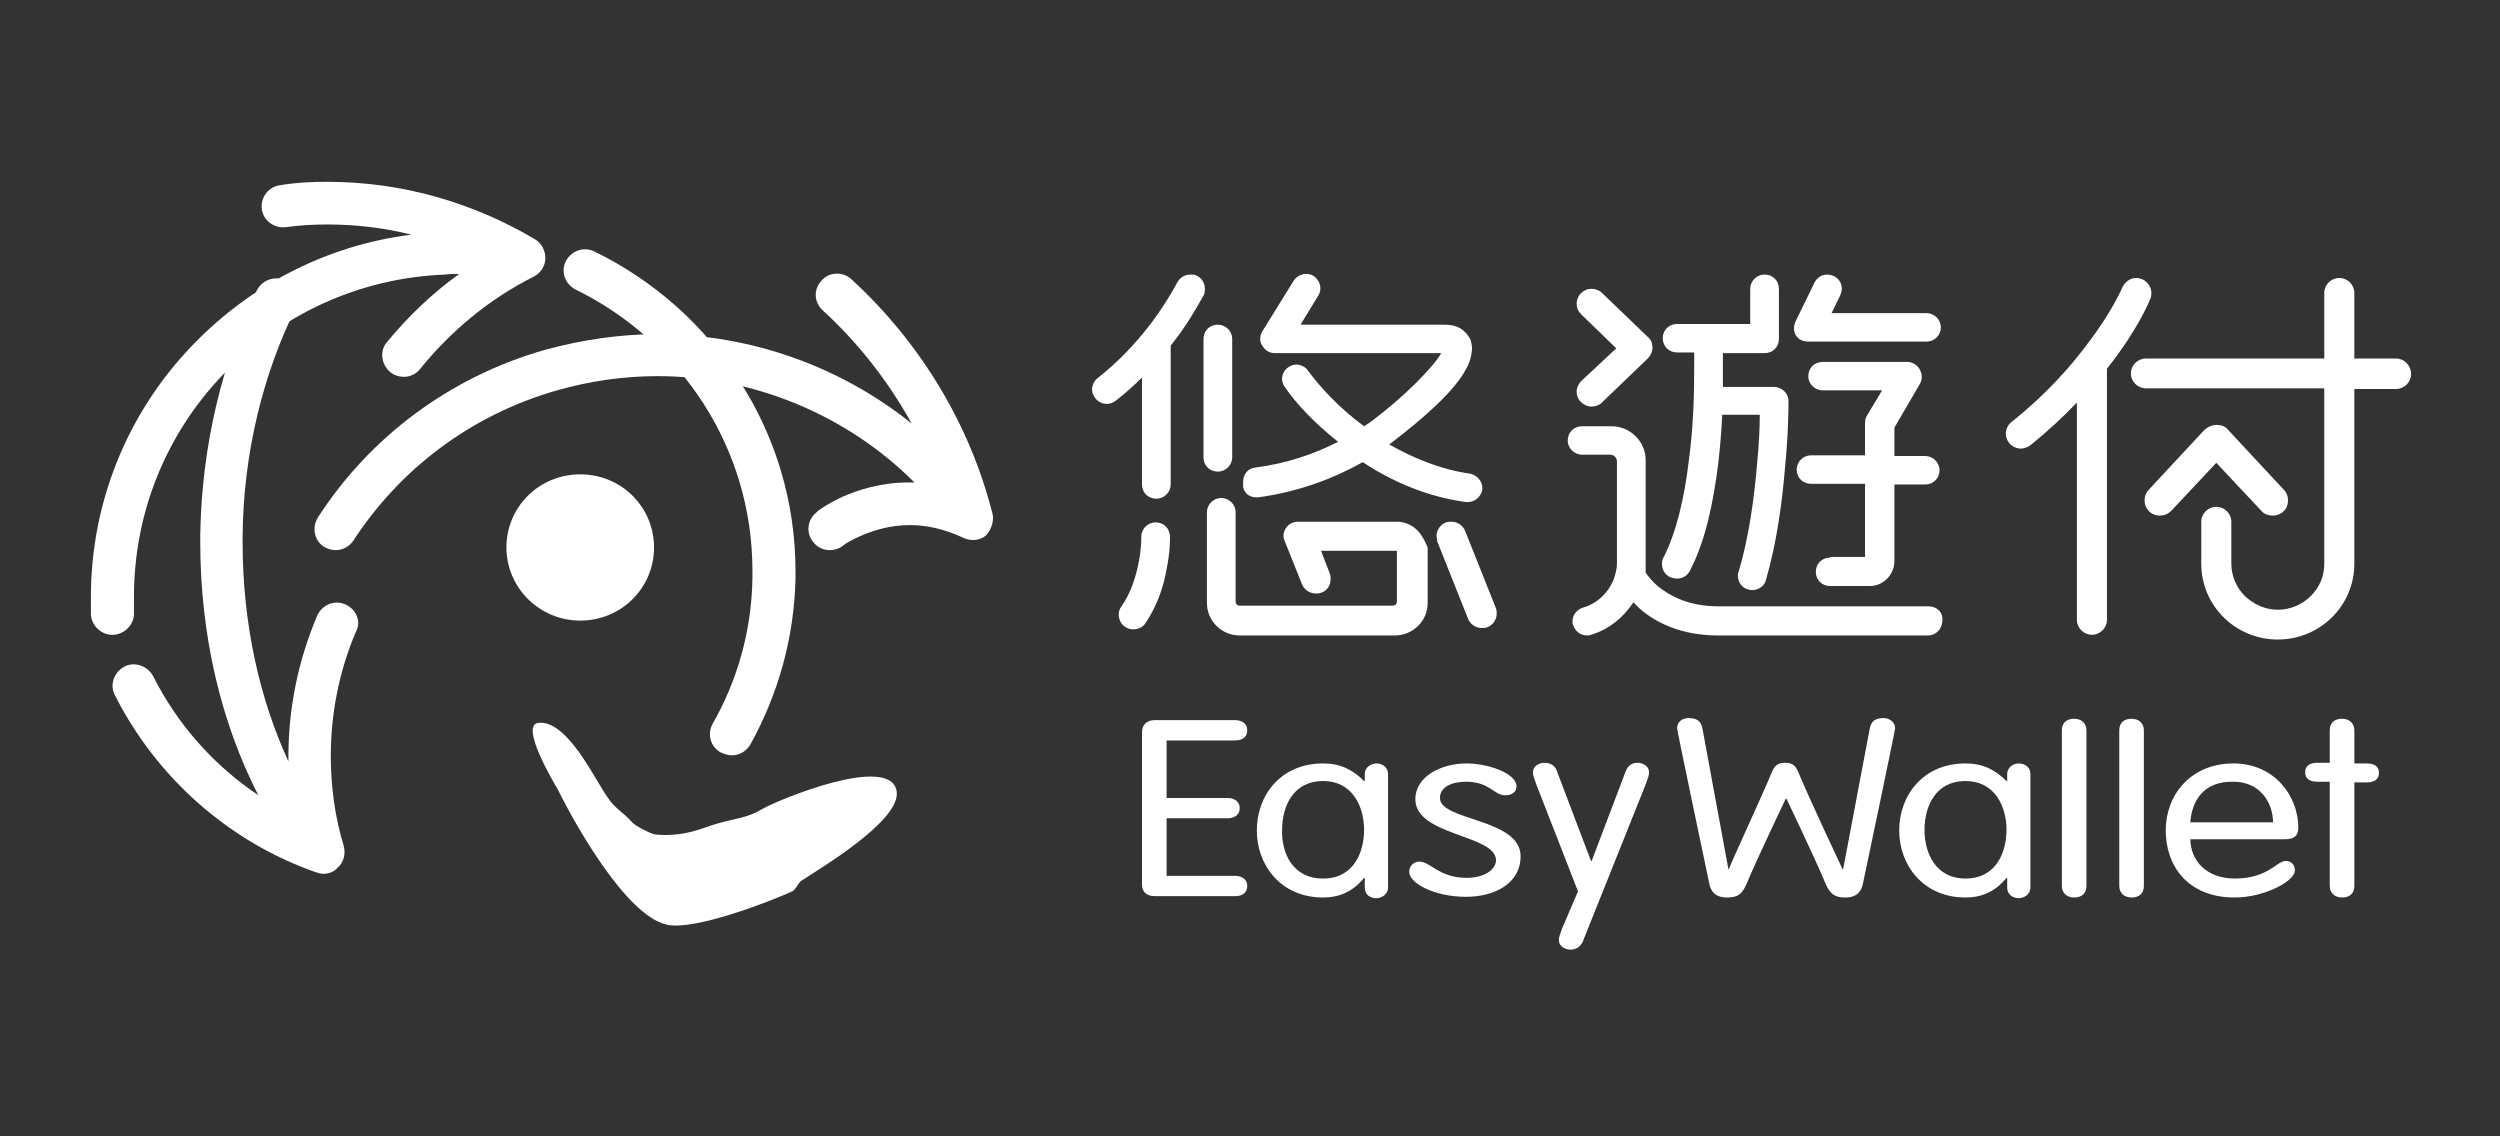 <svg width="110" height="50" viewBox="0 0 110 50" fill="none" xmlns="http://www.w3.org/2000/svg">
<rect x="0" y="0" width="110" height="50" fill="#333333" stroke="none"/>
<path d="M69.582 16.758C69.462 16.878 69.372 17.056 69.372 17.235C69.372 17.384 69.432 17.563 69.552 17.682C69.672 17.801 69.853 17.89 70.033 17.89C70.184 17.89 70.364 17.831 70.484 17.712L72.499 15.775C72.619 15.656 72.71 15.477 72.71 15.299C72.71 15.12 72.649 14.941 72.499 14.822L70.484 12.885C70.364 12.766 70.184 12.707 70.033 12.707C69.853 12.707 69.703 12.766 69.552 12.915C69.432 13.034 69.372 13.213 69.372 13.362C69.372 13.541 69.432 13.69 69.582 13.839L71.116 15.328L69.582 16.758ZM55.269 21.883C55.299 21.883 55.329 21.883 55.359 21.883C57.133 21.644 58.697 21.049 59.96 20.334C61.223 21.168 62.756 21.853 64.501 22.091C64.531 22.091 64.561 22.091 64.591 22.091C64.891 22.091 65.162 21.853 65.222 21.555C65.222 21.525 65.222 21.495 65.222 21.466C65.222 21.168 64.982 20.899 64.681 20.84C63.388 20.661 62.185 20.155 61.133 19.559L61.163 19.529C62.606 18.427 64.019 17.205 64.531 16.192C64.651 15.984 64.741 15.716 64.771 15.358C64.771 15.239 64.741 15.09 64.711 14.971C64.621 14.762 64.44 14.554 64.23 14.435C64.019 14.316 63.779 14.286 63.538 14.286H57.224L58.005 13.005C58.066 12.915 58.096 12.796 58.096 12.677C58.096 12.468 57.975 12.26 57.795 12.141C57.705 12.081 57.584 12.051 57.464 12.051C57.254 12.051 57.043 12.17 56.923 12.349L55.54 14.584C55.48 14.673 55.45 14.792 55.45 14.911C55.45 15.03 55.48 15.12 55.54 15.209C55.66 15.418 55.87 15.537 56.081 15.537H63.418C63.208 15.894 62.786 16.371 62.275 16.878C61.734 17.414 61.042 18.01 60.411 18.486C60.291 18.576 60.17 18.665 60.02 18.755C58.877 17.92 58.035 16.967 57.554 16.311C57.434 16.133 57.224 16.043 57.043 16.043C56.923 16.043 56.803 16.073 56.682 16.163C56.502 16.282 56.412 16.49 56.412 16.669C56.412 16.788 56.442 16.907 56.532 17.026C57.013 17.742 57.825 18.605 58.877 19.44C57.825 19.976 56.622 20.393 55.239 20.572C54.908 20.602 54.698 20.87 54.698 21.197C54.698 21.227 54.698 21.257 54.698 21.287C54.668 21.644 54.938 21.883 55.269 21.883ZM52.954 20.125C52.954 20.482 53.224 20.75 53.585 20.75C53.946 20.75 54.217 20.453 54.217 20.125V14.911C54.217 14.554 53.916 14.286 53.585 14.286C53.224 14.286 52.954 14.554 52.954 14.911V20.125ZM79.566 15.03H84.767C85.128 15.03 85.399 14.733 85.399 14.405C85.399 14.077 85.128 13.779 84.767 13.779H80.588L80.979 12.975C81.009 12.885 81.039 12.796 81.039 12.707C81.039 12.468 80.919 12.26 80.678 12.141C80.588 12.111 80.498 12.081 80.407 12.081C80.167 12.081 79.956 12.2 79.836 12.439L78.994 14.166C78.964 14.256 78.934 14.345 78.934 14.435C78.934 14.554 78.964 14.673 79.024 14.762C79.144 14.941 79.325 15.03 79.566 15.03ZM78.693 17.652C78.693 17.295 78.393 17.026 78.062 17.026H75.807C75.807 16.758 75.807 16.52 75.807 16.311C75.807 16.014 75.807 15.745 75.807 15.537H77.641C77.821 15.537 77.972 15.477 78.092 15.358C78.212 15.239 78.272 15.09 78.272 14.911V12.707C78.272 12.349 78.002 12.081 77.641 12.081C77.28 12.081 77.01 12.379 77.01 12.707V14.256H73.792C73.431 14.256 73.161 14.524 73.161 14.882C73.161 15.239 73.431 15.507 73.792 15.507H74.544C74.544 15.686 74.544 15.954 74.544 16.282C74.544 17.265 74.514 18.784 74.303 20.304C74.123 21.853 73.762 23.432 73.191 24.534C73.13 24.623 73.13 24.713 73.13 24.832C73.13 25.07 73.251 25.279 73.491 25.398C73.582 25.428 73.672 25.458 73.792 25.458C74.033 25.458 74.243 25.338 74.363 25.1C75.055 23.759 75.386 22.091 75.596 20.453C75.686 19.678 75.747 18.933 75.777 18.248H77.43C77.43 18.755 77.4 19.529 77.31 20.423C77.19 21.883 76.949 23.67 76.498 25.16C76.468 25.219 76.468 25.279 76.468 25.338C76.468 25.607 76.649 25.875 76.919 25.934C76.98 25.964 77.04 25.964 77.1 25.964C77.37 25.964 77.641 25.785 77.701 25.517C78.182 23.879 78.423 22.032 78.543 20.542C78.693 19.052 78.693 17.861 78.693 17.652ZM80.528 24.534C80.167 24.534 79.896 24.802 79.896 25.16C79.896 25.517 80.167 25.785 80.528 25.785H82.272C82.873 25.785 83.354 25.279 83.354 24.683V21.317H84.707C85.068 21.317 85.339 21.049 85.339 20.691C85.339 20.334 85.038 20.065 84.707 20.065H83.354V18.814L84.467 16.907C84.527 16.818 84.557 16.699 84.557 16.58C84.557 16.46 84.527 16.371 84.467 16.252C84.347 16.043 84.136 15.924 83.926 15.924H80.197C79.836 15.924 79.566 16.192 79.566 16.55C79.566 16.907 79.866 17.175 80.197 17.175H82.813L82.151 18.278C82.091 18.367 82.061 18.486 82.061 18.605V20.035H79.686C79.325 20.035 79.054 20.334 79.054 20.661C79.054 21.019 79.325 21.287 79.686 21.287H82.061V24.504H80.528V24.534ZM52.683 12.141C52.593 12.081 52.473 12.081 52.382 12.081C52.142 12.081 51.931 12.2 51.811 12.409C51.3 13.362 50.187 15.15 48.293 16.639C48.142 16.758 48.052 16.937 48.052 17.146C48.052 17.295 48.112 17.414 48.203 17.533C48.323 17.682 48.503 17.771 48.714 17.771C48.864 17.771 48.984 17.712 49.105 17.622C49.526 17.295 49.887 16.967 50.247 16.61V21.317C50.247 21.674 50.518 21.942 50.879 21.942C51.24 21.942 51.51 21.644 51.51 21.317V15.209C52.202 14.345 52.653 13.541 52.954 13.005C53.014 12.915 53.014 12.796 53.014 12.707C53.014 12.468 52.894 12.26 52.683 12.141ZM64.47 23.372C64.38 23.134 64.14 22.955 63.869 22.955C63.779 22.955 63.719 22.955 63.629 22.985C63.388 23.074 63.208 23.313 63.208 23.581C63.208 23.67 63.238 23.73 63.238 23.819L64.591 27.215C64.681 27.454 64.921 27.633 65.192 27.633C65.282 27.633 65.342 27.633 65.433 27.603C65.673 27.513 65.854 27.275 65.854 27.007C65.854 26.918 65.854 26.858 65.824 26.768L64.47 23.372ZM84.858 26.679C75.656 26.679 75.656 26.679 75.626 26.679C74.303 26.679 73.521 26.232 73.01 25.845C72.71 25.607 72.499 25.338 72.409 25.19V20.244C72.409 19.41 71.717 18.755 70.905 18.755H69.612C69.251 18.755 68.981 19.023 68.981 19.38C68.981 19.738 69.282 20.006 69.612 20.006H70.845C70.996 20.006 71.146 20.125 71.146 20.304V24.773C71.146 25.1 71.026 25.547 70.785 25.905C70.514 26.292 70.154 26.59 69.642 26.739C69.372 26.828 69.191 27.067 69.191 27.335C69.191 27.394 69.191 27.454 69.221 27.513C69.312 27.782 69.552 27.96 69.823 27.96C69.883 27.96 69.943 27.96 70.003 27.93C70.815 27.692 71.416 27.156 71.808 26.59C71.838 26.56 71.838 26.53 71.868 26.5C71.958 26.59 72.048 26.679 72.168 26.798C72.86 27.394 73.972 27.96 75.596 27.96C75.626 27.96 75.626 27.96 84.828 27.96C85.189 27.96 85.459 27.662 85.459 27.335C85.519 26.947 85.219 26.679 84.858 26.679ZM50.849 22.985C50.488 22.985 50.217 23.283 50.217 23.611V23.64C50.217 23.73 50.217 24.177 50.097 24.773C49.977 25.368 49.766 26.083 49.345 26.679C49.255 26.798 49.225 26.918 49.225 27.037C49.225 27.245 49.315 27.454 49.496 27.573C49.616 27.662 49.736 27.692 49.856 27.692C50.067 27.692 50.278 27.603 50.398 27.424C50.939 26.62 51.21 25.756 51.33 25.041C51.48 24.326 51.48 23.789 51.48 23.67V23.64C51.48 23.253 51.21 22.985 50.849 22.985ZM99.502 22.479C99.622 22.627 99.832 22.687 100.013 22.687C100.163 22.687 100.344 22.627 100.464 22.508C100.614 22.389 100.674 22.181 100.674 22.002C100.674 21.853 100.614 21.674 100.494 21.555L98.028 18.903C97.908 18.755 97.728 18.695 97.517 18.695C97.337 18.695 97.156 18.784 97.006 18.903L94.54 21.555C94.42 21.674 94.36 21.853 94.36 22.002C94.36 22.181 94.42 22.359 94.57 22.508C94.691 22.627 94.871 22.687 95.021 22.687C95.202 22.687 95.382 22.627 95.532 22.479L97.517 20.363L99.502 22.479ZM94.66 12.885C94.66 12.647 94.51 12.409 94.27 12.29C94.179 12.26 94.089 12.23 93.999 12.23C93.758 12.23 93.518 12.379 93.398 12.617C93.217 13.034 92.736 13.958 91.924 15.03C91.112 16.133 90 17.384 88.496 18.576C88.346 18.695 88.256 18.903 88.256 19.082C88.256 19.231 88.316 19.38 88.406 19.499C88.526 19.648 88.737 19.738 88.917 19.738C89.067 19.738 89.218 19.678 89.338 19.589C90.12 18.963 90.781 18.337 91.383 17.712V27.275C91.383 27.633 91.684 27.93 92.044 27.93C92.405 27.93 92.706 27.633 92.706 27.275V16.222C92.796 16.103 92.916 15.954 93.007 15.835C93.879 14.673 94.39 13.69 94.6 13.183C94.66 13.064 94.66 12.975 94.66 12.885ZM105.425 15.775H103.591V12.885C103.591 12.528 103.291 12.23 102.93 12.23C102.569 12.23 102.268 12.528 102.268 12.885V15.775H94.42C94.059 15.775 93.758 16.073 93.758 16.431C93.758 16.788 94.059 17.086 94.42 17.086H102.268V24.802C102.268 25.368 102.058 25.845 101.667 26.232C101.306 26.59 100.795 26.828 100.223 26.828C99.652 26.828 99.171 26.59 98.78 26.232C98.419 25.875 98.179 25.368 98.179 24.802V22.955C98.179 22.598 97.878 22.3 97.517 22.3C97.156 22.3 96.856 22.598 96.856 22.955V24.802C96.856 26.649 98.359 28.139 100.223 28.139C102.088 28.139 103.591 26.649 103.591 24.802V17.116H105.425C105.786 17.116 106.087 16.818 106.087 16.46C106.087 16.073 105.786 15.775 105.425 15.775ZM62.275 23.253C62.065 23.074 61.764 22.955 61.463 22.955H57.103C56.742 22.955 56.472 23.253 56.472 23.581C56.472 23.67 56.502 23.759 56.532 23.819L57.284 25.696C57.374 25.934 57.614 26.113 57.885 26.113C57.975 26.113 58.035 26.113 58.126 26.083C58.396 25.994 58.547 25.756 58.547 25.488C58.547 25.398 58.547 25.338 58.517 25.249L58.126 24.236H61.463V26.471C61.463 26.59 61.373 26.649 61.283 26.649H54.547C54.427 26.649 54.367 26.56 54.367 26.471V22.538C54.367 22.181 54.066 21.912 53.736 21.912C53.375 21.912 53.104 22.21 53.104 22.538V26.53C53.104 27.305 53.736 27.96 54.547 27.96H61.373C62.155 27.96 62.817 27.335 62.817 26.53V24.087C62.666 23.73 62.516 23.462 62.275 23.253Z" fill="white"/>
<path d="M51.33 38.537H54.337C54.638 38.537 54.879 38.686 54.879 38.984C54.879 39.282 54.668 39.431 54.337 39.431H50.819C50.398 39.431 50.248 39.193 50.248 38.925V32.221C50.248 31.923 50.428 31.685 50.819 31.685H54.337C54.638 31.685 54.879 31.834 54.879 32.132C54.879 32.43 54.668 32.579 54.337 32.579H51.33V35.111H54.007C54.307 35.111 54.548 35.26 54.548 35.558C54.548 35.856 54.307 36.005 54.007 36.005H51.33V38.537Z" fill="white"/>
<path d="M61.073 39.043C61.073 39.371 60.772 39.52 60.562 39.52C60.321 39.52 60.05 39.401 60.05 39.043V38.626H60.02C59.539 39.222 58.938 39.49 58.216 39.49C56.352 39.49 55.3 38.06 55.3 36.541C55.3 34.992 56.352 33.591 58.216 33.591C58.968 33.591 59.509 33.859 60.02 34.366H60.05V34.068C60.05 33.74 60.351 33.591 60.562 33.591C60.772 33.591 61.073 33.711 61.073 34.068V39.043ZM58.216 38.656C59.569 38.656 60.02 37.494 60.02 36.511C60.02 35.528 59.539 34.366 58.216 34.366C56.863 34.366 56.412 35.528 56.412 36.511C56.382 37.524 56.863 38.656 58.216 38.656Z" fill="white"/>
<path d="M64.531 33.591C65.433 33.591 66.726 34.008 66.726 34.604C66.726 34.813 66.576 34.992 66.215 34.992C65.734 34.992 65.553 34.396 64.501 34.396C63.869 34.396 63.358 34.634 63.358 35.111C63.358 36.124 66.906 36.005 66.906 37.673C66.906 38.894 65.734 39.46 64.501 39.46C63.118 39.46 62.005 38.864 62.005 38.358C62.005 38.09 62.215 37.911 62.456 37.911C62.937 37.911 63.328 38.626 64.531 38.626C65.343 38.626 65.824 38.239 65.824 37.852C65.824 36.719 62.276 36.779 62.276 35.17C62.276 34.157 63.418 33.591 64.531 33.591Z" fill="white"/>
<path d="M67.598 34.515C67.478 34.187 67.448 34.098 67.448 33.979C67.448 33.74 67.688 33.562 67.959 33.562C68.23 33.562 68.44 33.711 68.5 33.919L70.004 37.881H70.034L71.537 33.919C71.627 33.711 71.778 33.562 72.048 33.562C72.289 33.562 72.559 33.711 72.559 33.979C72.559 34.098 72.529 34.187 72.409 34.515L69.643 41.427C69.552 41.635 69.372 41.784 69.102 41.784C68.861 41.784 68.59 41.635 68.59 41.367C68.59 41.248 68.62 41.158 68.741 40.831L69.432 39.222L67.598 34.515Z" fill="white"/>
<path d="M77.972 33.949C78.093 33.651 78.273 33.562 78.543 33.562C78.814 33.562 78.995 33.651 79.115 33.949C79.566 35.051 81.069 38.239 81.069 38.239H81.099L82.272 32.042C82.332 31.714 82.543 31.595 82.874 31.595C83.174 31.595 83.385 31.804 83.385 32.042C83.385 32.161 81.972 38.864 81.972 38.864C81.911 39.192 81.731 39.49 81.19 39.49C80.769 39.49 80.528 39.371 80.318 38.864C79.927 37.911 78.604 35.141 78.604 35.141H78.574C78.574 35.141 77.251 37.911 76.86 38.864C76.649 39.371 76.439 39.49 75.988 39.49C75.446 39.49 75.266 39.192 75.206 38.864C75.206 38.864 73.793 32.161 73.793 32.042C73.793 31.804 73.973 31.595 74.304 31.595C74.634 31.595 74.845 31.714 74.905 32.042L76.048 38.239H76.078C76.018 38.269 77.521 35.051 77.972 33.949Z" fill="white"/>
<path d="M89.338 39.043C89.338 39.371 89.038 39.52 88.827 39.52C88.617 39.52 88.316 39.401 88.316 39.043V38.626H88.286C87.805 39.222 87.204 39.49 86.482 39.49C84.618 39.49 83.565 38.06 83.565 36.541C83.565 34.992 84.618 33.591 86.482 33.591C87.234 33.591 87.775 33.859 88.286 34.366H88.316V34.068C88.316 33.74 88.617 33.591 88.827 33.591C89.038 33.591 89.338 33.711 89.338 34.068V39.043ZM86.482 38.656C87.835 38.656 88.286 37.494 88.286 36.511C88.286 35.528 87.805 34.366 86.482 34.366C85.129 34.366 84.678 35.528 84.678 36.511C84.678 37.524 85.159 38.656 86.482 38.656Z" fill="white"/>
<path d="M91.804 38.984C91.804 39.311 91.594 39.49 91.263 39.49C90.932 39.49 90.722 39.282 90.722 38.984V32.132C90.722 31.804 90.932 31.625 91.263 31.625C91.594 31.625 91.804 31.834 91.804 32.132V38.984Z" fill="white"/>
<path d="M94.33 38.984C94.33 39.311 94.12 39.49 93.789 39.49C93.458 39.49 93.248 39.282 93.248 38.984V32.132C93.248 31.804 93.458 31.625 93.789 31.625C94.12 31.625 94.33 31.834 94.33 32.132V38.984Z" fill="white"/>
<path d="M96.375 36.898C96.375 37.881 97.097 38.656 98.329 38.656C99.803 38.656 100.164 37.881 100.585 37.881C100.795 37.881 100.975 38.03 100.975 38.298C100.975 38.775 99.622 39.49 98.329 39.49C96.225 39.49 95.292 38.06 95.292 36.541C95.292 34.962 96.405 33.591 98.269 33.591C100.073 33.591 101.126 35.021 101.126 36.422C101.126 36.749 100.975 36.928 100.524 36.928H96.375V36.898ZM100.013 36.183C100.013 35.349 99.472 34.396 98.269 34.396C96.916 34.366 96.435 35.289 96.375 36.183H100.013Z" fill="white"/>
<path d="M102.509 32.132C102.509 31.804 102.72 31.625 103.05 31.625C103.381 31.625 103.592 31.834 103.592 32.132V33.591H104.133C104.494 33.591 104.674 33.74 104.674 34.008C104.674 34.276 104.494 34.425 104.133 34.425H103.592V38.984C103.592 39.311 103.381 39.49 103.05 39.49C102.72 39.49 102.509 39.282 102.509 38.984V34.396H101.968C101.607 34.396 101.427 34.247 101.427 33.979C101.427 33.71 101.607 33.562 101.968 33.562H102.509V32.132Z" fill="white"/>
<path d="M23.726 31.803C24.989 31.714 26.192 34.336 26.733 35.081C27.064 35.587 27.424 35.736 27.815 36.183C27.936 36.332 28.627 36.689 28.838 36.719C30.131 36.838 30.913 36.421 31.544 36.242C32.356 36.004 32.867 36.004 33.559 35.587C34.22 35.2 39.182 33.144 39.452 34.812C39.663 36.094 36.084 38.209 35.273 38.745C35.092 38.864 35.032 39.132 34.852 39.222C33.95 39.639 30.522 40.979 29.319 40.681C27.545 40.264 25.32 36.302 24.568 34.783C24.417 34.515 22.794 31.833 23.726 31.803Z" fill="white"/>
<path d="M31.724 33.115C31.273 32.876 31.093 32.31 31.364 31.834C32.446 29.927 33.078 27.752 33.108 25.398C33.108 25.309 33.108 25.22 33.108 25.13C33.108 22.419 32.326 19.887 30.943 17.742C29.559 15.597 27.635 13.869 25.32 12.737C24.869 12.498 24.658 11.962 24.899 11.486C25.139 11.039 25.68 10.83 26.162 11.069C28.778 12.35 31.003 14.316 32.536 16.759C34.1 19.172 35.002 22.062 35.002 25.13C35.002 25.25 35.002 25.339 35.002 25.458C34.942 28.11 34.22 30.582 33.017 32.757C32.837 33.055 32.536 33.234 32.206 33.234C32.025 33.234 31.875 33.174 31.724 33.115Z" fill="white"/>
<path d="M43.662 22.568C42.64 18.576 40.445 15.03 37.468 12.29C37.077 11.932 36.475 11.962 36.145 12.349C35.784 12.736 35.814 13.303 36.205 13.66C37.768 15.09 39.092 16.788 40.114 18.635C36.987 16.133 33.047 14.703 28.928 14.703C27.304 14.703 25.65 14.941 23.996 15.388C19.697 16.609 16.208 19.32 13.983 22.776C13.713 23.223 13.833 23.789 14.254 24.057C14.404 24.147 14.585 24.206 14.765 24.206C15.066 24.206 15.366 24.057 15.547 23.789C17.561 20.691 20.659 18.278 24.508 17.175C25.981 16.758 27.454 16.55 28.928 16.55C33.198 16.55 37.287 18.278 40.234 21.227C40.144 21.227 40.084 21.227 39.994 21.227C38.761 21.227 37.768 21.555 37.077 21.853C36.385 22.18 35.964 22.479 35.934 22.538C35.513 22.866 35.453 23.462 35.784 23.849C35.964 24.087 36.235 24.206 36.505 24.206C36.716 24.206 36.926 24.147 37.107 23.998C37.167 23.938 37.498 23.73 38.009 23.521C38.52 23.313 39.212 23.104 40.024 23.104C40.715 23.104 41.527 23.253 42.399 23.67C42.73 23.819 43.121 23.789 43.392 23.551C43.632 23.283 43.752 22.895 43.662 22.568Z" fill="white"/>
<path d="M28.777 24.088C28.777 25.876 27.334 27.306 25.53 27.306C23.726 27.306 22.282 25.846 22.282 24.088C22.282 22.301 23.726 20.871 25.53 20.871C27.334 20.871 28.777 22.301 28.777 24.088Z" fill="white"/>
<path d="M5.894 26.948C5.924 27.454 5.503 27.901 4.992 27.931C4.481 27.961 4.03 27.544 4 27.037C4 26.769 4 26.501 4 26.262C4 22.002 5.684 18.07 8.48 15.18C10.976 12.588 14.314 10.8 18.103 10.324C16.9 10.026 15.667 9.877 14.434 9.877C13.833 9.877 13.201 9.907 12.57 9.996C12.059 10.056 11.578 9.698 11.518 9.192C11.457 8.685 11.818 8.209 12.329 8.149C13.021 8.03 13.713 8 14.404 8C17.712 8 20.839 8.924 23.545 10.532C23.846 10.711 23.996 11.039 23.996 11.367C23.996 11.694 23.786 12.022 23.485 12.171C21.531 13.154 19.847 14.554 18.494 16.223C18.313 16.461 18.043 16.58 17.772 16.58C17.561 16.58 17.351 16.52 17.171 16.372C16.78 16.044 16.689 15.448 17.02 15.061C17.952 13.929 19.005 12.916 20.208 12.052C19.997 12.052 19.787 12.052 19.576 12.082C15.727 12.23 12.299 13.899 9.834 16.461C7.368 19.023 5.894 22.479 5.894 26.262C5.894 26.471 5.894 26.709 5.894 26.948Z" fill="white"/>
<path d="M15.186 26.59C14.705 26.381 14.164 26.62 13.953 27.096C13.111 29.092 12.69 31.178 12.69 33.293C12.69 33.353 12.69 33.442 12.69 33.502C11.427 30.761 10.675 27.454 10.675 23.879C10.675 23.789 10.675 23.7 10.675 23.581C10.706 19.887 11.608 16.401 12.991 13.601C13.231 13.154 13.021 12.588 12.57 12.349C12.089 12.111 11.547 12.319 11.307 12.766C9.803 15.835 8.871 19.589 8.811 23.551C8.811 23.64 8.811 23.76 8.811 23.849C8.811 27.99 9.743 31.833 11.367 34.991C9.413 33.68 7.819 31.893 6.736 29.748C6.496 29.301 5.924 29.092 5.473 29.331C5.022 29.569 4.812 30.135 5.052 30.582C6.887 34.217 10.074 37.047 13.923 38.388C14.013 38.417 14.133 38.447 14.224 38.447C14.464 38.447 14.705 38.358 14.855 38.179C15.126 37.941 15.216 37.583 15.126 37.226C14.735 35.944 14.555 34.604 14.555 33.263C14.555 31.416 14.915 29.539 15.667 27.782C15.908 27.335 15.667 26.798 15.186 26.59Z" fill="white"/>
</svg>
